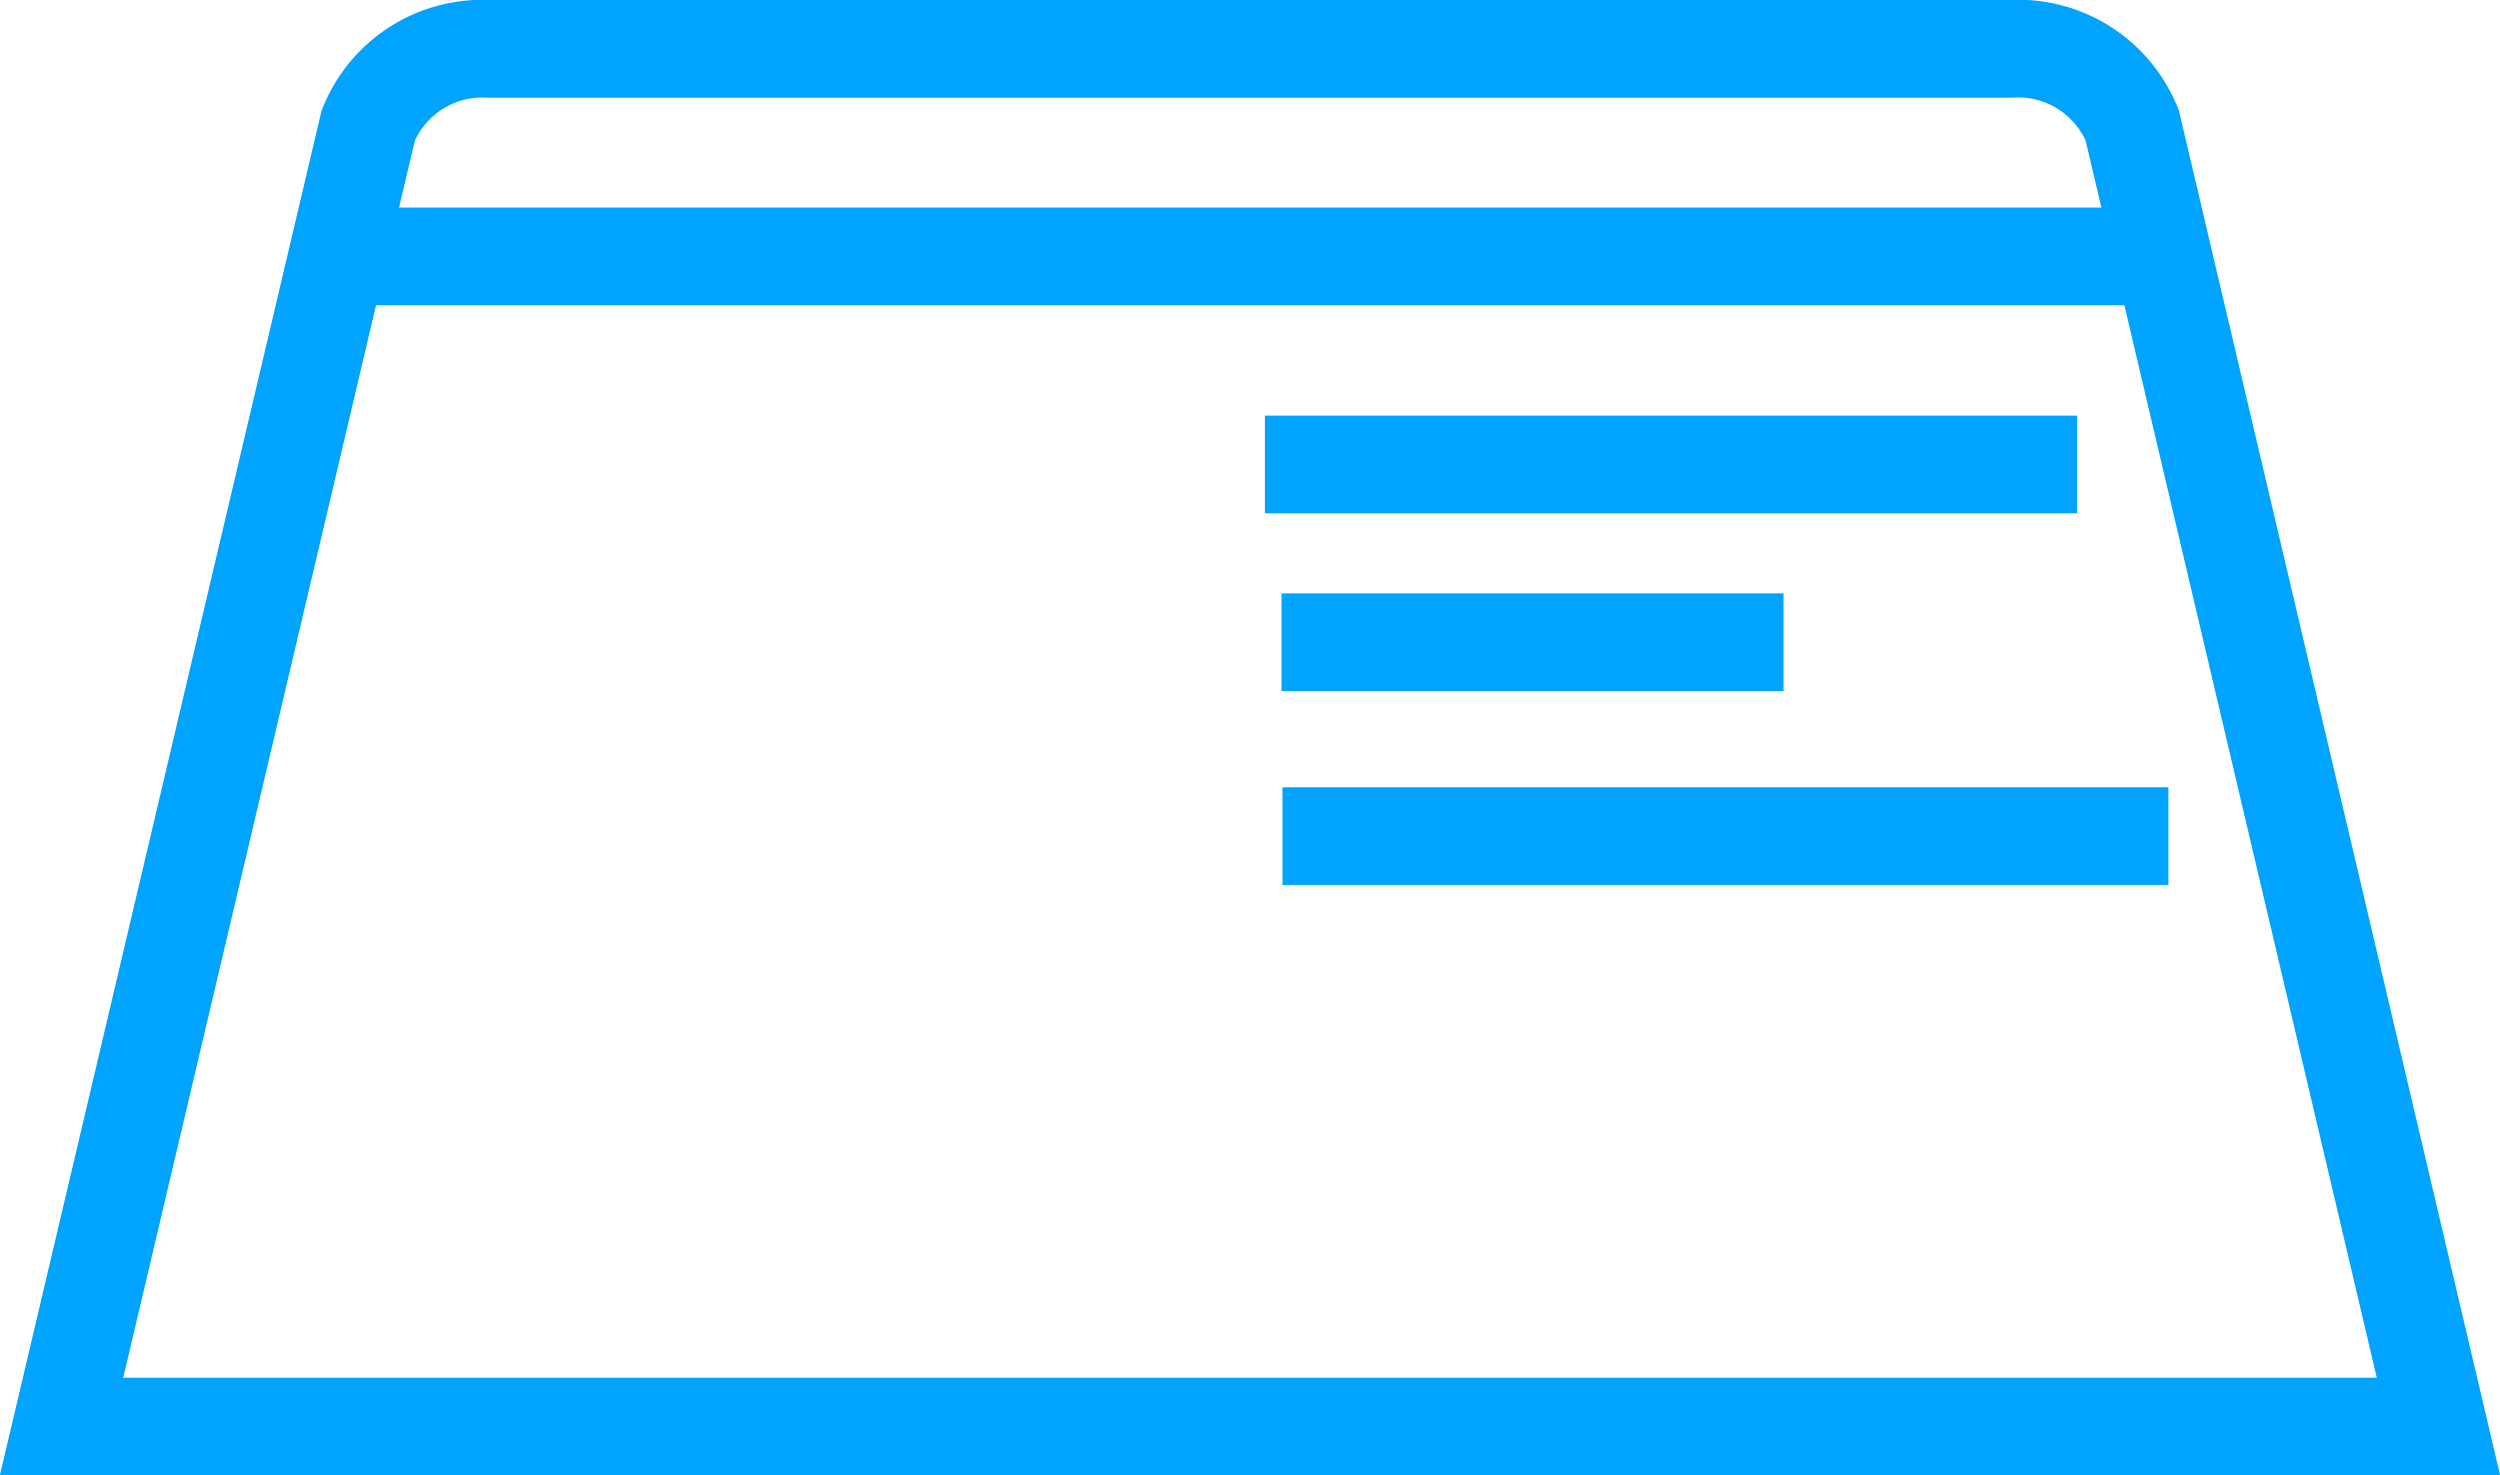<svg viewBox="0 0 51.19 30.21" xmlns="http://www.w3.org/2000/svg"><g id="Layer_1" fill="none" stroke="#00a4ff" stroke-miterlimit="10" stroke-width="2" data-name="Layer 1"><path d="m49.93 29.21h-48.67l6.28-26.64a2.52 2.52 0 0 1 2.46-1.57h31.17a2.52 2.52 0 0 1 2.49 1.57z"/><line x1="6.9" x2="44.29" y1="5.25" y2="5.25"/><line x1="25.9" x2="42.53" y1="9.51" y2="9.51"/><line x1="26.26" x2="44.4" y1="17.12" y2="17.12"/><line x1="26.24" x2="36.52" y1="13.15" y2="13.15"/></g></svg>